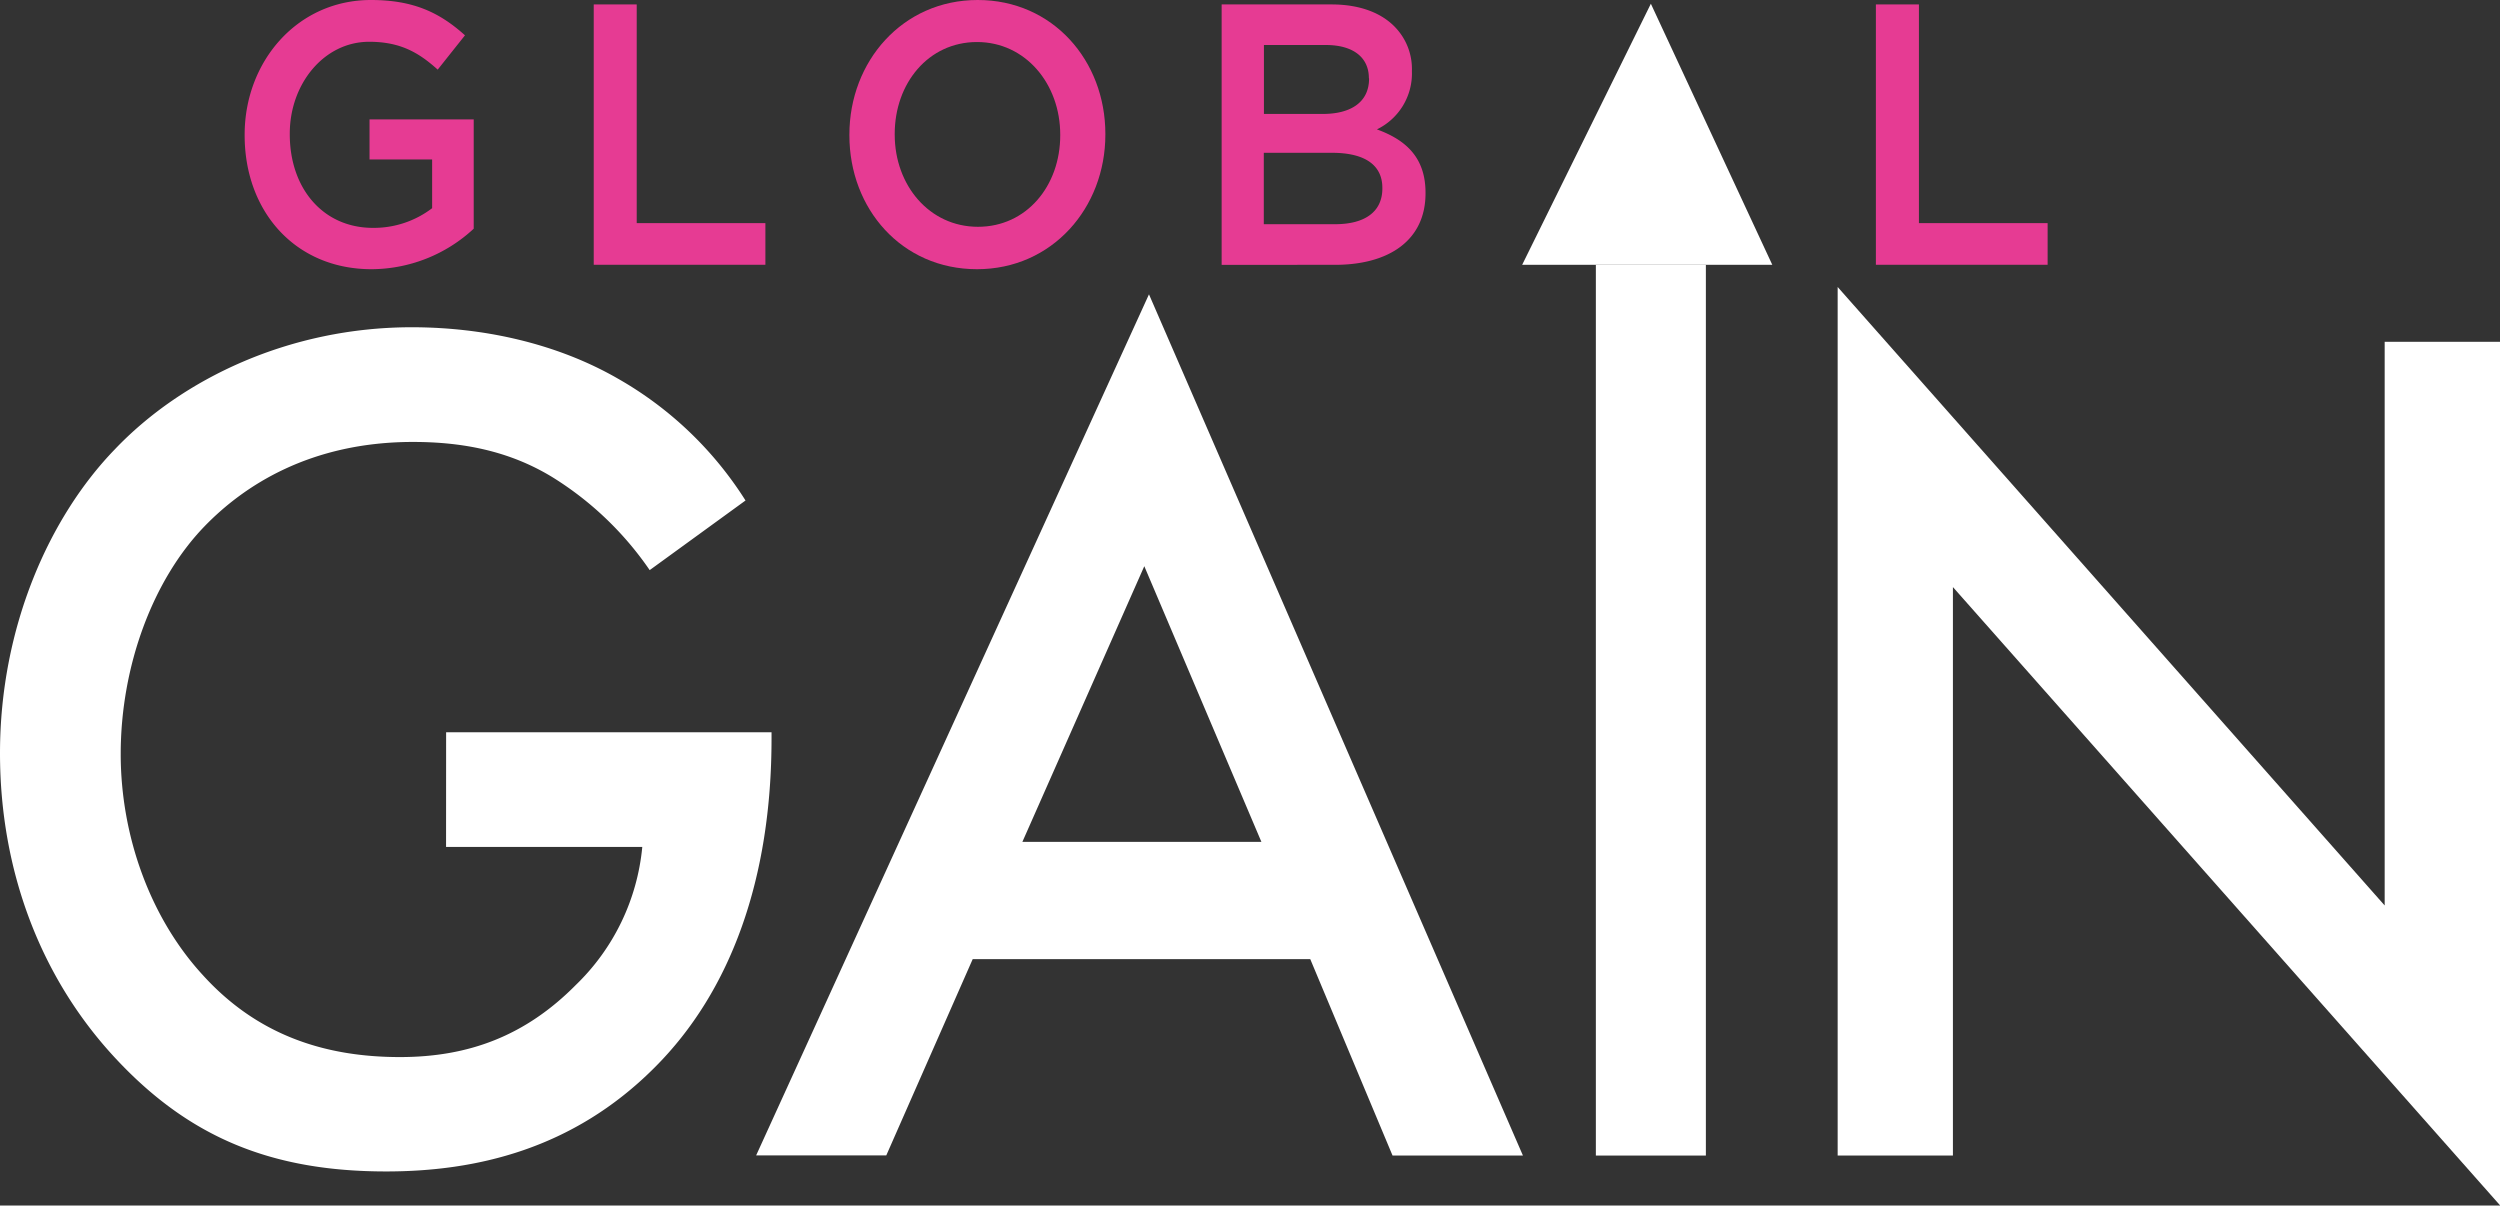<?xml version="1.0" encoding="utf-8"?><svg xmlns="http://www.w3.org/2000/svg" viewBox="0 0 394.96 190.46"><rect x="0" y="0" width="394.96" height="190.46" fill="#333333" stroke="none"/><defs><style>.a{fill:#e63b93;}.b{fill:#fff;}</style></defs><title>Asset 2</title><path class="a" d="M38.65,21.38v-.11C38.65,9.75,46.94,0,58.6,0c6.74,0,10.88,2,14.86,5.58L69.15,11c-3-2.7-5.91-4.4-10.83-4.4-7.13,0-12.54,6.64-12.54,14.51v.12C45.78,29.73,51,36,58.93,36a15.19,15.19,0,0,0,9.34-3.11v-7.7H58.38V18.86H74.84V36.13a23.86,23.86,0,0,1-16.13,6.4C46.61,42.53,38.65,33.37,38.65,21.38Z"/><path class="a" d="M93.8.7h6.79V35.25h20.33v6.58H93.8Z"/><path class="a" d="M134.19,21.38v-.11C134.19,9.69,142.59,0,154.46,0s20.17,9.58,20.17,21.15v.12c0,11.57-8.4,21.26-20.28,21.26S134.19,33,134.19,21.38Zm33.31,0v-.11c0-8-5.47-14.63-13.15-14.63s-13,6.52-13,14.51v.12c0,8,5.47,14.56,13.15,14.56S167.5,29.37,167.5,21.38Z"/><path class="a" d="M193,.7h17.35c4.42,0,7.9,1.3,10.11,3.65a9.52,9.52,0,0,1,2.6,6.81v.12a9.82,9.82,0,0,1-5.53,9.16c4.53,1.65,7.68,4.41,7.68,10v.12c0,7.34-5.69,11.28-14.31,11.28H193Zm23.26,11.64c0-3.23-2.43-5.23-6.8-5.23h-9.78V18H209c4.36,0,7.29-1.82,7.29-5.58Zm-5.8,11.8H199.66V35.42h11.28c4.64,0,7.45-1.93,7.45-5.64v-.11C218.39,26.2,215.8,24.14,210.44,24.14Z"/><path class="a" d="M296.36.7h6.8V35.25h20.33v6.58H296.36Z"/><path class="b" d="M70.48,115.69h51.41v1c0,22-6.35,39.89-18.51,52C90.48,181.6,75.15,185.07,61,185.07c-18.14,0-31-5.4-42.44-17.54C6.36,154.62,0,137.46,0,119c0-20,7.85-37.38,18.13-48C28.79,59.8,45.8,51.7,65.06,51.7c11.22,0,22.81,2.51,32.53,8.1a57.42,57.42,0,0,1,20.19,19.27l-15.14,11A51.47,51.47,0,0,0,87.31,75.41c-6.92-4.24-14.4-5.59-22.06-5.59-16.27,0-26.74,6.94-32.91,13.3-8.22,8.48-13.27,22.16-13.27,36C19.07,132.07,23.74,145,32,154,40.57,163.48,51.22,167,63.19,167,74,167,83,163.67,91,155.58a34.83,34.83,0,0,0,10.47-21.78h-31Z"/><path class="b" d="M207,151.53H153.67l-13.65,31H119.46L181.52,46.5,240.6,182.56H220ZM199.28,133l-18.5-43.55L161.52,133Z"/><path class="b" d="M290.32,182.56V45.34l86.42,97.71V54H395V190.46L308.53,92.75v89.81Z"/><rect class="b" x="252.12" y="41.83" width="17.38" height="140.73"/><polygon class="b" points="260.81 0.59 240.48 41.83 279.99 41.83 260.81 0.59"/></svg>

